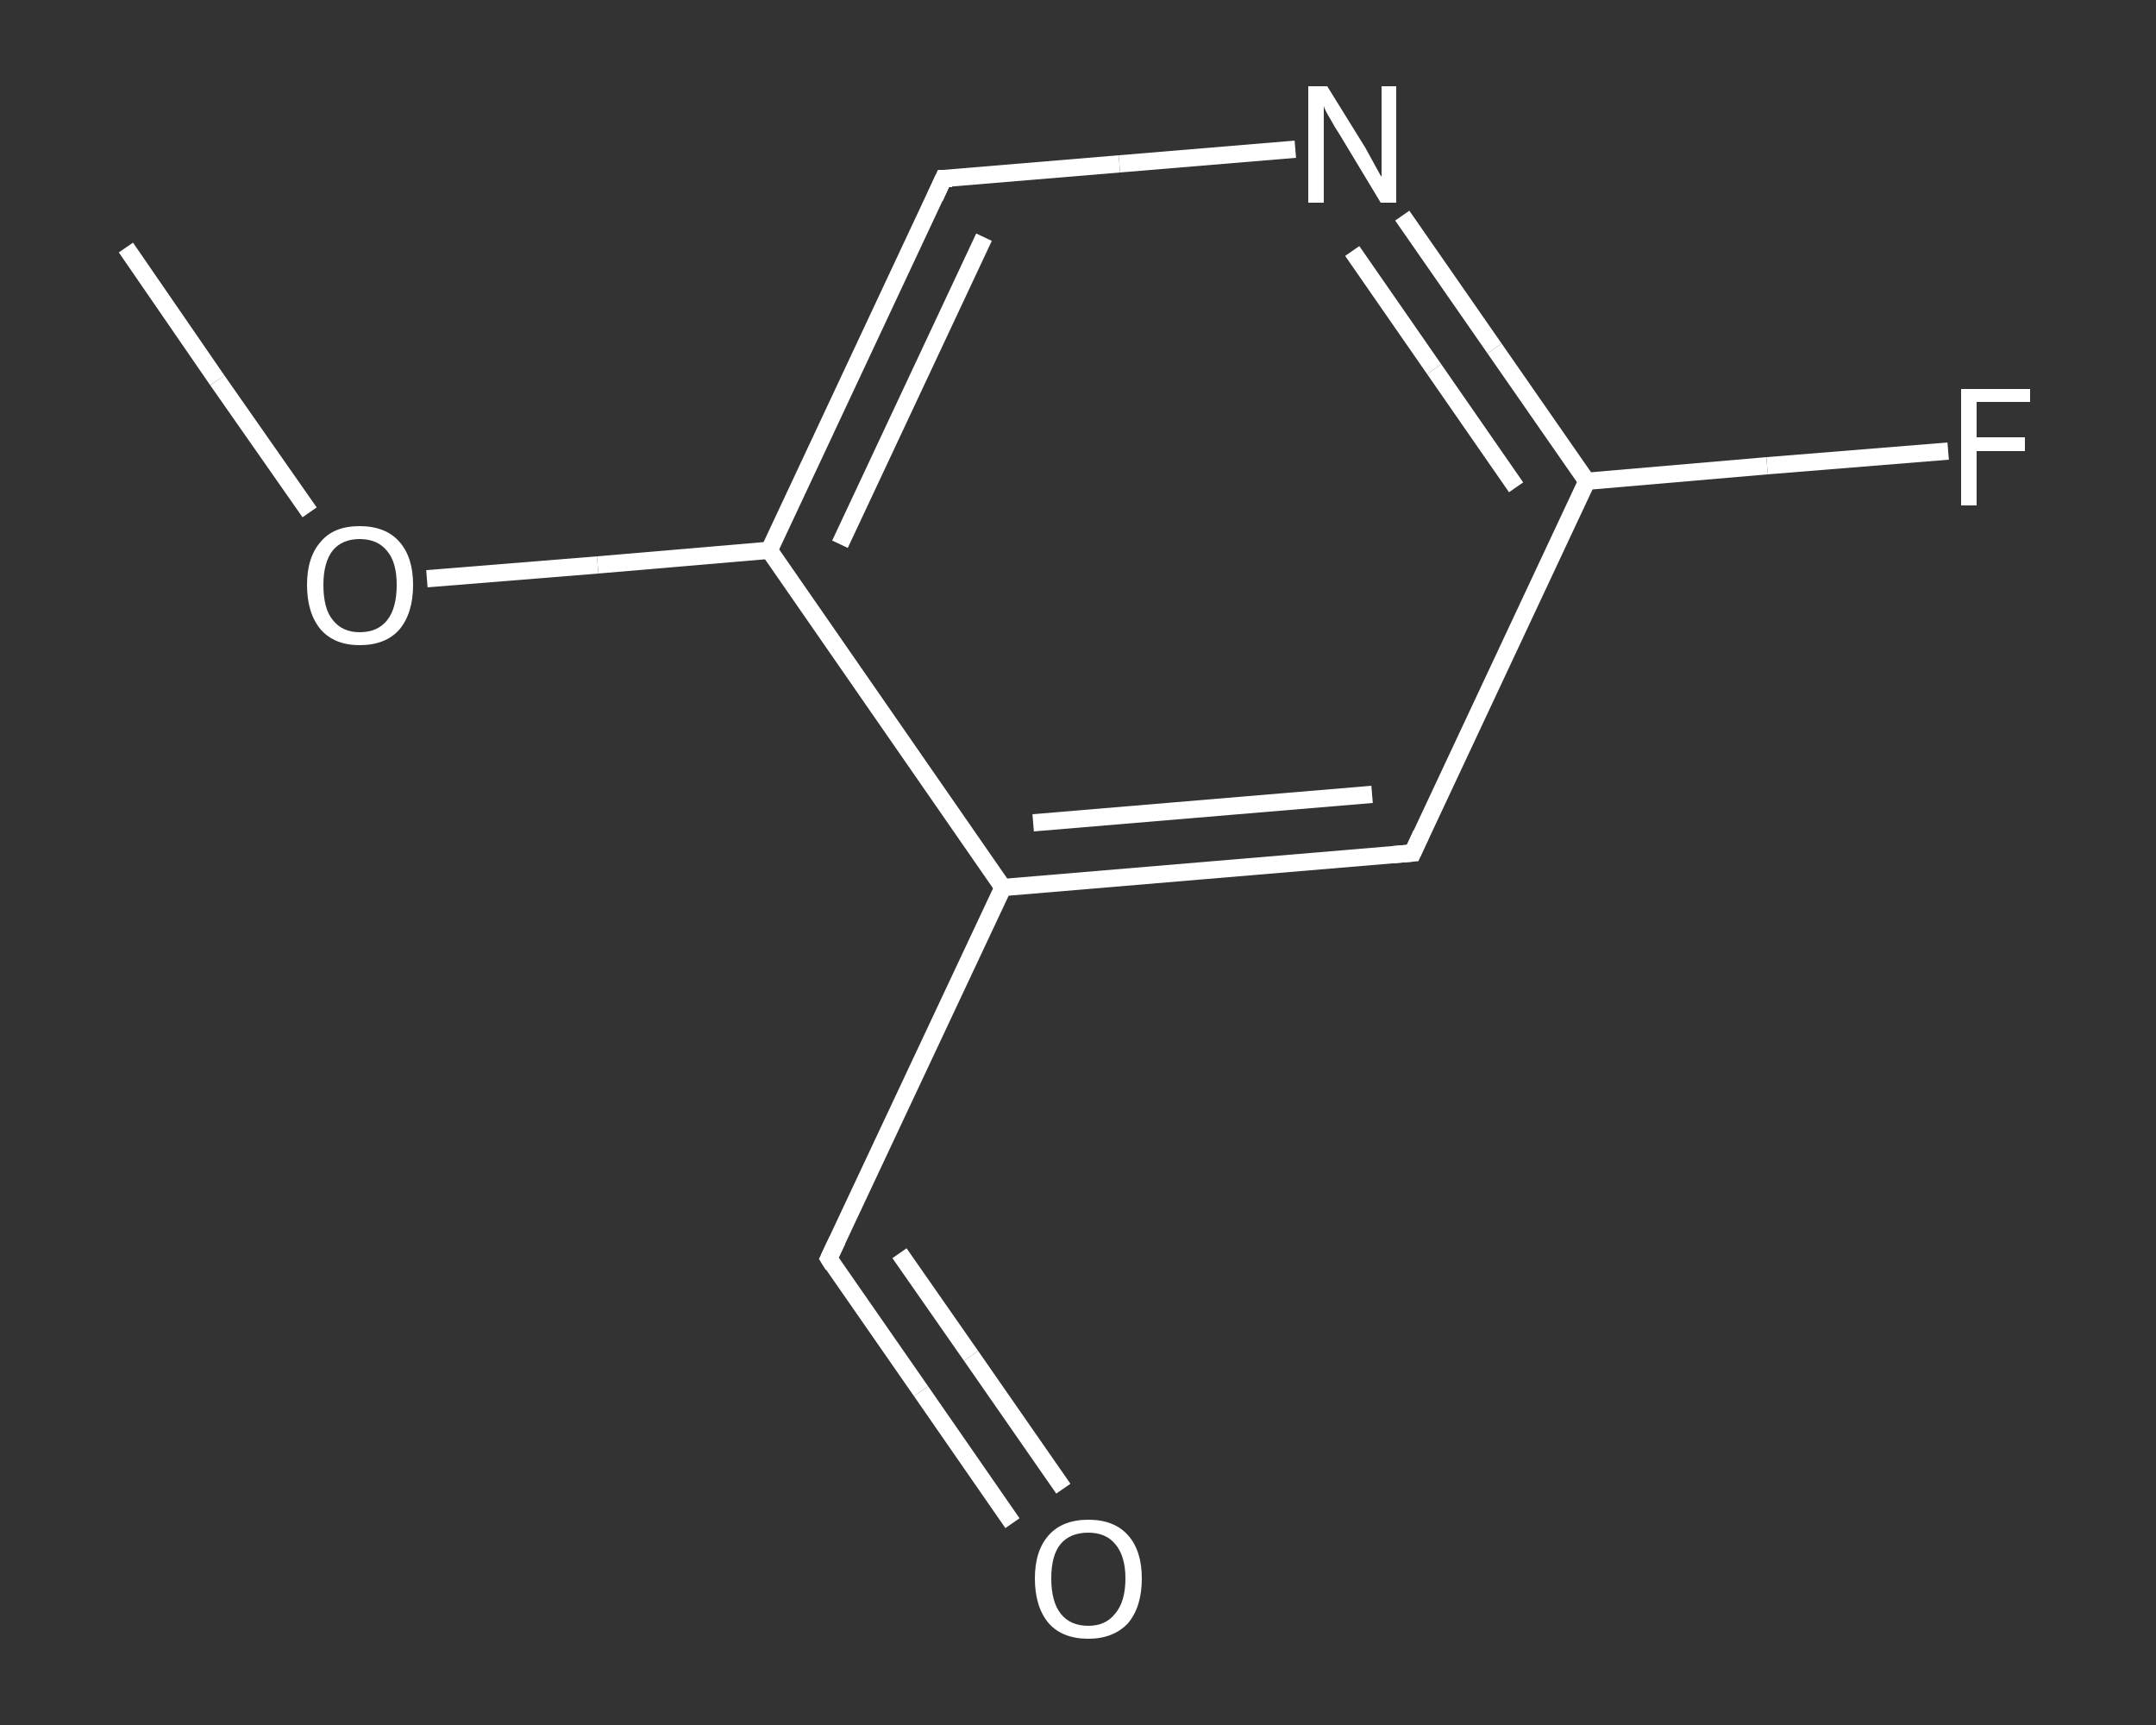 <?xml version='1.0' encoding='iso-8859-1'?>
<svg version='1.1' baseProfile='full'
              xmlns='http://www.w3.org/2000/svg'
                      xmlns:rdkit='http://www.rdkit.org/xml'
                      xmlns:xlink='http://www.w3.org/1999/xlink'
                  xml:space='preserve'
width='250px' height='200px' viewBox='0 0 250 200'>
<rect x="0" y="0" width="250" height="200" fill="#333333" stroke="none"/>
<!-- END OF HEADER -->
<rect style='opacity:1.0;fill:transparent;stroke:none' width='250.0' height='200.0' x='0.0' y='0.0'> </rect>
<path class='bond-0 atom-0 atom-1' d='M 14.6,28.7 L 25.2,44.1' style='fill:none;fill-rule:evenodd;stroke:#FFFFFF;stroke-width:2.0px;stroke-linecap:butt;stroke-linejoin:miter;stroke-opacity:1' />
<path class='bond-0 atom-0 atom-1' d='M 25.2,44.1 L 35.9,59.4' style='fill:none;fill-rule:evenodd;stroke:#FFFFFF;stroke-width:2.0px;stroke-linecap:butt;stroke-linejoin:miter;stroke-opacity:1' />
<path class='bond-1 atom-1 atom-2' d='M 49.5,67.1 L 69.3,65.5' style='fill:none;fill-rule:evenodd;stroke:#FFFFFF;stroke-width:2.0px;stroke-linecap:butt;stroke-linejoin:miter;stroke-opacity:1' />
<path class='bond-1 atom-1 atom-2' d='M 69.3,65.5 L 89.2,63.8' style='fill:none;fill-rule:evenodd;stroke:#FFFFFF;stroke-width:2.0px;stroke-linecap:butt;stroke-linejoin:miter;stroke-opacity:1' />
<path class='bond-2 atom-2 atom-3' d='M 89.2,63.8 L 109.4,20.7' style='fill:none;fill-rule:evenodd;stroke:#FFFFFF;stroke-width:2.0px;stroke-linecap:butt;stroke-linejoin:miter;stroke-opacity:1' />
<path class='bond-2 atom-2 atom-3' d='M 97.4,63.1 L 114.1,27.5' style='fill:none;fill-rule:evenodd;stroke:#FFFFFF;stroke-width:2.0px;stroke-linecap:butt;stroke-linejoin:miter;stroke-opacity:1' />
<path class='bond-3 atom-3 atom-4' d='M 109.4,20.7 L 129.8,19.0' style='fill:none;fill-rule:evenodd;stroke:#FFFFFF;stroke-width:2.0px;stroke-linecap:butt;stroke-linejoin:miter;stroke-opacity:1' />
<path class='bond-3 atom-3 atom-4' d='M 129.8,19.0 L 150.2,17.3' style='fill:none;fill-rule:evenodd;stroke:#FFFFFF;stroke-width:2.0px;stroke-linecap:butt;stroke-linejoin:miter;stroke-opacity:1' />
<path class='bond-4 atom-4 atom-5' d='M 162.6,25.0 L 173.3,40.4' style='fill:none;fill-rule:evenodd;stroke:#FFFFFF;stroke-width:2.0px;stroke-linecap:butt;stroke-linejoin:miter;stroke-opacity:1' />
<path class='bond-4 atom-4 atom-5' d='M 173.3,40.4 L 184.0,55.8' style='fill:none;fill-rule:evenodd;stroke:#FFFFFF;stroke-width:2.0px;stroke-linecap:butt;stroke-linejoin:miter;stroke-opacity:1' />
<path class='bond-4 atom-4 atom-5' d='M 156.8,29.1 L 166.3,42.8' style='fill:none;fill-rule:evenodd;stroke:#FFFFFF;stroke-width:2.0px;stroke-linecap:butt;stroke-linejoin:miter;stroke-opacity:1' />
<path class='bond-4 atom-4 atom-5' d='M 166.3,42.8 L 175.8,56.5' style='fill:none;fill-rule:evenodd;stroke:#FFFFFF;stroke-width:2.0px;stroke-linecap:butt;stroke-linejoin:miter;stroke-opacity:1' />
<path class='bond-5 atom-5 atom-6' d='M 184.0,55.8 L 204.9,54.0' style='fill:none;fill-rule:evenodd;stroke:#FFFFFF;stroke-width:2.0px;stroke-linecap:butt;stroke-linejoin:miter;stroke-opacity:1' />
<path class='bond-5 atom-5 atom-6' d='M 204.9,54.0 L 225.9,52.3' style='fill:none;fill-rule:evenodd;stroke:#FFFFFF;stroke-width:2.0px;stroke-linecap:butt;stroke-linejoin:miter;stroke-opacity:1' />
<path class='bond-6 atom-5 atom-7' d='M 184.0,55.8 L 163.8,98.9' style='fill:none;fill-rule:evenodd;stroke:#FFFFFF;stroke-width:2.0px;stroke-linecap:butt;stroke-linejoin:miter;stroke-opacity:1' />
<path class='bond-7 atom-7 atom-8' d='M 163.8,98.9 L 116.3,102.9' style='fill:none;fill-rule:evenodd;stroke:#FFFFFF;stroke-width:2.0px;stroke-linecap:butt;stroke-linejoin:miter;stroke-opacity:1' />
<path class='bond-7 atom-7 atom-8' d='M 159.1,92.1 L 119.8,95.4' style='fill:none;fill-rule:evenodd;stroke:#FFFFFF;stroke-width:2.0px;stroke-linecap:butt;stroke-linejoin:miter;stroke-opacity:1' />
<path class='bond-8 atom-8 atom-9' d='M 116.3,102.9 L 96.1,145.9' style='fill:none;fill-rule:evenodd;stroke:#FFFFFF;stroke-width:2.0px;stroke-linecap:butt;stroke-linejoin:miter;stroke-opacity:1' />
<path class='bond-9 atom-9 atom-10' d='M 96.1,145.9 L 106.8,161.3' style='fill:none;fill-rule:evenodd;stroke:#FFFFFF;stroke-width:2.0px;stroke-linecap:butt;stroke-linejoin:miter;stroke-opacity:1' />
<path class='bond-9 atom-9 atom-10' d='M 106.8,161.3 L 117.4,176.6' style='fill:none;fill-rule:evenodd;stroke:#FFFFFF;stroke-width:2.0px;stroke-linecap:butt;stroke-linejoin:miter;stroke-opacity:1' />
<path class='bond-9 atom-9 atom-10' d='M 104.3,145.3 L 112.6,157.2' style='fill:none;fill-rule:evenodd;stroke:#FFFFFF;stroke-width:2.0px;stroke-linecap:butt;stroke-linejoin:miter;stroke-opacity:1' />
<path class='bond-9 atom-9 atom-10' d='M 112.6,157.2 L 123.3,172.6' style='fill:none;fill-rule:evenodd;stroke:#FFFFFF;stroke-width:2.0px;stroke-linecap:butt;stroke-linejoin:miter;stroke-opacity:1' />
<path class='bond-10 atom-8 atom-2' d='M 116.3,102.9 L 89.2,63.8' style='fill:none;fill-rule:evenodd;stroke:#FFFFFF;stroke-width:2.0px;stroke-linecap:butt;stroke-linejoin:miter;stroke-opacity:1' />
<path d='M 108.4,22.9 L 109.4,20.7 L 110.4,20.7' style='fill:none;stroke:#FFFFFF;stroke-width:2.0px;stroke-linecap:butt;stroke-linejoin:miter;stroke-opacity:1;' />
<path d='M 164.8,96.7 L 163.8,98.9 L 161.4,99.1' style='fill:none;stroke:#FFFFFF;stroke-width:2.0px;stroke-linecap:butt;stroke-linejoin:miter;stroke-opacity:1;' />
<path d='M 97.1,143.8 L 96.1,145.9 L 96.6,146.7' style='fill:none;stroke:#FFFFFF;stroke-width:2.0px;stroke-linecap:butt;stroke-linejoin:miter;stroke-opacity:1;' />
<path class='atom-1' d='M 35.6 67.8
Q 35.6 64.6, 37.2 62.8
Q 38.7 61.0, 41.7 61.0
Q 44.7 61.0, 46.3 62.8
Q 47.9 64.6, 47.9 67.8
Q 47.9 71.1, 46.3 73.0
Q 44.7 74.8, 41.7 74.8
Q 38.8 74.8, 37.2 73.0
Q 35.6 71.1, 35.6 67.8
M 41.7 73.3
Q 43.8 73.3, 44.9 71.9
Q 46.0 70.5, 46.0 67.8
Q 46.0 65.2, 44.9 63.9
Q 43.8 62.5, 41.7 62.5
Q 39.7 62.5, 38.6 63.8
Q 37.5 65.2, 37.5 67.8
Q 37.5 70.6, 38.6 71.9
Q 39.7 73.3, 41.7 73.3
' fill='#FFFFFF'/>
<path class='atom-4' d='M 153.9 10.0
L 158.3 17.1
Q 158.7 17.8, 159.4 19.1
Q 160.1 20.4, 160.2 20.5
L 160.2 10.0
L 161.9 10.0
L 161.9 23.5
L 160.1 23.5
L 155.4 15.7
Q 154.8 14.8, 154.2 13.7
Q 153.6 12.7, 153.5 12.3
L 153.5 23.5
L 151.7 23.5
L 151.7 10.0
L 153.9 10.0
' fill='#FFFFFF'/>
<path class='atom-6' d='M 227.4 45.1
L 235.4 45.1
L 235.4 46.6
L 229.2 46.6
L 229.2 50.7
L 234.8 50.7
L 234.8 52.3
L 229.2 52.3
L 229.2 58.6
L 227.4 58.6
L 227.4 45.1
' fill='#FFFFFF'/>
<path class='atom-10' d='M 120.0 183.0
Q 120.0 179.8, 121.6 178.0
Q 123.2 176.2, 126.2 176.2
Q 129.2 176.2, 130.8 178.0
Q 132.4 179.8, 132.4 183.0
Q 132.4 186.3, 130.8 188.2
Q 129.1 190.0, 126.2 190.0
Q 123.2 190.0, 121.6 188.2
Q 120.0 186.3, 120.0 183.0
M 126.2 188.5
Q 128.2 188.5, 129.3 187.1
Q 130.5 185.7, 130.5 183.0
Q 130.5 180.4, 129.3 179.0
Q 128.2 177.7, 126.2 177.7
Q 124.1 177.7, 123.0 179.0
Q 121.9 180.3, 121.9 183.0
Q 121.9 185.7, 123.0 187.1
Q 124.1 188.5, 126.2 188.5
' fill='#FFFFFF'/>
</svg>
